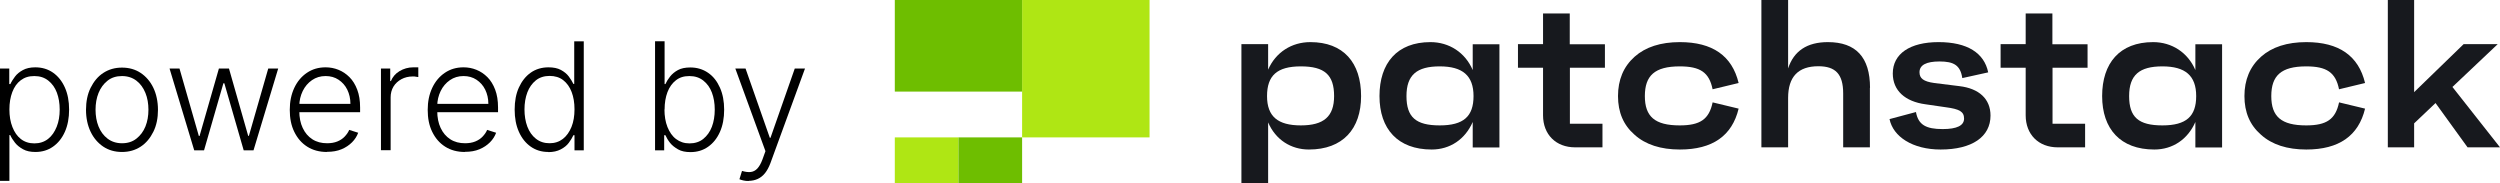 <?xml version="1.0" encoding="UTF-8"?> <svg xmlns="http://www.w3.org/2000/svg" id="b" viewBox="0 0 183.42 13.44"><g id="c"><g id="d"><g id="e"><path id="f" d="m97.88,7.05c0-1.55-.69-2.18-2.44-2.18s-2.48.68-2.48,2.18.8,2.15,2.48,2.15,2.44-.65,2.44-2.15m1.98,0c0,2.41-1.34,3.92-3.83,3.92-1.31,0-2.44-.71-2.99-1.99v4.47h-1.96V3.24h1.96v1.87c.56-1.28,1.73-2.02,3.1-2.02,2.42,0,3.72,1.5,3.72,3.96" fill="#17191e" fill-rule="evenodd" stroke-width="0"></path><path id="g" d="m108.11,7.05c0-1.5-.8-2.18-2.48-2.18s-2.44.63-2.44,2.18.69,2.15,2.44,2.15,2.48-.66,2.48-2.15h0Zm-.06-3.8h1.96v7.57h-1.96v-1.87c-.56,1.28-1.67,2.02-3.01,2.02-2.49,0-3.83-1.51-3.83-3.92s1.28-3.96,3.74-3.96c1.37,0,2.55.76,3.1,2.05v-1.9Z" fill="#17191e" fill-rule="evenodd" stroke-width="0"></path><path id="h" d="m117.76,4.97h-2.58v4.11h2.39v1.73h-2.01c-1.4,0-2.35-.94-2.35-2.35v-3.49h-1.84v-1.73h1.84V.99h1.96v2.26h2.58v1.73Z" fill="#17191e" fill-rule="evenodd" stroke-width="0"></path><path id="i" d="m125.65,7.51l1.91.46c-.48,1.99-1.91,3-4.31,3-1.4,0-2.52-.36-3.32-1.08-.82-.71-1.22-1.65-1.22-2.84s.4-2.16,1.22-2.89c.8-.71,1.91-1.07,3.32-1.07,2.39,0,3.83,1,4.31,3l-1.91.46c-.25-1.24-.91-1.68-2.41-1.68-1.84,0-2.56.68-2.56,2.18s.73,2.15,2.56,2.15c1.5,0,2.15-.45,2.41-1.68" fill="#17191e" fill-rule="evenodd" stroke-width="0"></path><path id="j" d="m137.19,6.44v4.37h-1.96v-3.96c0-1.42-.57-1.99-1.82-1.99-1.48,0-2.22.77-2.22,2.33v3.62h-1.96V0h1.96v5.02c.42-1.28,1.39-1.93,2.92-1.93,2.05,0,3.09,1.11,3.09,3.35" fill="#17191e" fill-rule="evenodd" stroke-width="0"></path><path id="k" d="m138.66,8.73l1.91-.51c.17.94.74,1.25,1.96,1.25,1.05,0,1.57-.26,1.57-.77s-.34-.7-1.33-.83l-1.51-.22c-1.48-.2-2.39-1-2.39-2.26,0-1.44,1.25-2.3,3.36-2.3s3.35.8,3.64,2.22l-1.9.42c-.14-.94-.62-1.22-1.67-1.22-.97,0-1.47.26-1.47.79,0,.45.29.68,1.08.79l1.85.23c1.44.17,2.28.94,2.28,2.16,0,1.56-1.36,2.49-3.66,2.49-2.05,0-3.49-.94-3.75-2.24" fill="#17191e" fill-rule="evenodd" stroke-width="0"></path><path id="l" d="m153.17,4.97h-2.58v4.11h2.39v1.73h-2.01c-1.4,0-2.35-.94-2.35-2.35v-3.49h-1.84v-1.73h1.84V.99h1.96v2.26h2.58v1.73Z" fill="#17191e" fill-rule="evenodd" stroke-width="0"></path><path id="m" d="m161.13,7.05c0-1.5-.8-2.18-2.48-2.18s-2.44.63-2.44,2.18.69,2.15,2.44,2.15,2.48-.66,2.48-2.15h0Zm-.06-3.8h1.96v7.57h-1.96v-1.87c-.56,1.28-1.67,2.02-3.01,2.02-2.49,0-3.83-1.51-3.83-3.92s1.28-3.96,3.74-3.96c1.37,0,2.55.76,3.1,2.05v-1.9Z" fill="#17191e" fill-rule="evenodd" stroke-width="0"></path><path id="n" d="m171.61,7.51l1.91.46c-.48,1.99-1.91,3-4.31,3-1.4,0-2.52-.36-3.32-1.08-.82-.71-1.22-1.65-1.22-2.84s.4-2.16,1.22-2.89c.8-.71,1.91-1.07,3.32-1.07,2.39,0,3.83,1,4.31,3l-1.91.46c-.25-1.24-.91-1.68-2.41-1.68-1.84,0-2.56.68-2.56,2.18s.73,2.15,2.56,2.15c1.5,0,2.15-.45,2.41-1.68" fill="#17191e" fill-rule="evenodd" stroke-width="0"></path><polygon id="o" points="181.04 10.81 178.69 7.56 177.12 9.05 177.12 10.81 175.19 10.81 175.19 0 177.12 0 177.12 6.76 180.75 3.24 183.25 3.24 179.93 6.38 183.42 10.81 181.04 10.81" fill="#17191e" fill-rule="evenodd" stroke-width="0"></polygon><polygon id="p" points="65.65 13.44 70.32 13.44 70.32 10.08 65.65 10.08 65.65 13.44" fill="#afe614" fill-rule="evenodd" stroke-width="0"></polygon><polygon id="q" points="70.32 13.44 74.99 13.44 74.99 10.08 70.32 10.08 70.32 13.44" fill="#6ebe00" fill-rule="evenodd" stroke-width="0"></polygon><polygon id="r" points="74.99 10.08 84.34 10.08 84.34 0 74.99 0 74.99 10.08" fill="#afe614" fill-rule="evenodd" stroke-width="0"></polygon><polygon id="s" points="65.65 6.72 74.99 6.72 74.99 0 65.65 0 65.65 6.72" fill="#6ebe00" fill-rule="evenodd" stroke-width="0"></polygon></g></g><path d="m0,13.28V5.03h.68v1.14h.08c.08-.18.2-.36.34-.55.14-.19.34-.35.58-.48s.54-.2.91-.2c.49,0,.93.13,1.3.39.37.26.66.62.87,1.09s.31,1.01.31,1.62-.1,1.16-.31,1.63-.5.83-.87,1.09-.8.39-1.29.39c-.36,0-.66-.06-.91-.2s-.44-.29-.59-.48-.27-.38-.35-.56h-.06v3.36h-.7,0Zm.69-5.25c0,.48.07.91.22,1.29s.35.67.62.88.6.32.99.32.73-.11,1.01-.33.48-.52.63-.89.22-.8.22-1.26-.07-.88-.21-1.25-.35-.66-.63-.88-.61-.33-1.02-.33-.72.1-1,.31-.48.5-.62.87-.21.79-.21,1.27Z" stroke-width="0"></path><path d="m8.95,11.15c-.52,0-.98-.13-1.37-.39s-.71-.63-.93-1.09-.34-1-.34-1.61.11-1.16.34-1.62.53-.83.93-1.09.85-.39,1.37-.39.98.13,1.37.39.71.63.93,1.09.34,1.01.34,1.62-.11,1.15-.34,1.61-.53.83-.93,1.09-.85.39-1.37.39Zm0-.64c.42,0,.77-.11,1.06-.34s.51-.52.66-.89.22-.78.22-1.23-.07-.86-.22-1.23-.37-.68-.66-.9-.64-.34-1.06-.34-.77.11-1.06.34-.51.53-.66.9c-.15.37-.22.79-.22,1.23s.07.86.22,1.23.37.67.66.89c.29.22.64.34,1.06.34Z" stroke-width="0"></path><path d="m14.25,11.03l-1.81-6h.73l1.42,4.95h.05l1.42-4.95h.74l1.41,4.94h.05l1.42-4.94h.73l-1.81,6h-.72l-1.42-4.92h-.07l-1.42,4.92s-.72,0-.72,0Z" stroke-width="0"></path><path d="m23.99,11.15c-.56,0-1.04-.13-1.45-.39s-.72-.62-.95-1.09-.33-1-.33-1.61.11-1.14.33-1.61.53-.84.93-1.11.85-.4,1.37-.4c.33,0,.64.06.94.18.3.12.57.3.81.54s.43.55.57.92.21.8.21,1.31v.34h-4.69v-.61h3.98c0-.39-.08-.73-.23-1.04s-.37-.55-.64-.73-.59-.27-.95-.27c-.38,0-.71.1-1,.3s-.52.47-.68.8-.25.7-.25,1.09v.37c0,.48.08.89.25,1.25s.4.63.71.83.67.29,1.08.29c.28,0,.53-.04.75-.13s.4-.21.54-.36.26-.31.33-.49l.66.21c-.09.25-.24.49-.45.7s-.46.38-.77.51-.66.19-1.06.19h0Z" stroke-width="0"></path><path d="m27.95,11.03v-6h.68v.92h.05c.12-.3.33-.55.63-.73s.64-.28,1.01-.28h.37v.71s-.09,0-.16-.02-.16-.02-.25-.02c-.31,0-.59.07-.83.2s-.44.31-.58.54-.21.5-.21.79v3.88h-.71Z" stroke-width="0"></path><path d="m34.11,11.15c-.56,0-1.04-.13-1.45-.39s-.72-.62-.95-1.09-.33-1-.33-1.61.11-1.14.33-1.61.53-.84.93-1.11.85-.4,1.37-.4c.33,0,.64.06.94.18s.57.3.81.54.43.55.57.92.21.8.21,1.31v.34h-4.69v-.61h3.98c0-.39-.08-.73-.23-1.04s-.37-.55-.64-.73-.59-.27-.95-.27c-.38,0-.71.1-1,.3s-.52.47-.68.8-.25.7-.25,1.09v.37c0,.48.08.89.25,1.25s.4.63.71.83.67.29,1.08.29c.28,0,.53-.04.75-.13s.4-.21.54-.36.26-.31.33-.49l.66.21c-.09.25-.24.49-.45.7s-.46.38-.77.51-.66.19-1.06.19h0Z" stroke-width="0"></path><path d="m40.23,11.15c-.49,0-.92-.13-1.29-.39s-.66-.62-.87-1.09-.31-1.01-.31-1.63.1-1.16.31-1.62.5-.83.87-1.09.81-.39,1.3-.39c.36,0,.67.06.91.19s.44.29.58.48.26.38.34.55h.06v-3.13h.7v8h-.68v-1.11h-.08c-.08.18-.2.37-.34.56s-.34.35-.59.48c-.25.13-.55.2-.91.2h0Zm.08-.64c.39,0,.72-.11.99-.32s.48-.51.63-.88.22-.8.22-1.29-.07-.9-.21-1.27-.35-.66-.62-.87-.61-.31-1-.31-.74.11-1.01.33-.48.51-.62.88-.21.79-.21,1.25.07.89.21,1.26.35.67.63.89.61.33,1.01.33c0,0-.02,0-.02,0Z" stroke-width="0"></path><path d="m48.06,11.03V3.03h.7v3.14h.06c.08-.18.19-.36.34-.55s.34-.35.58-.48.54-.19.91-.19c.49,0,.92.13,1.3.39s.66.62.87,1.09.31,1.01.31,1.62-.1,1.16-.31,1.63-.5.83-.87,1.09-.8.39-1.29.39c-.36,0-.67-.06-.91-.2s-.44-.29-.59-.48-.26-.38-.34-.56h-.09v1.11h-.68,0Zm.69-3c0,.48.07.91.22,1.29.15.37.35.67.63.88s.6.32.99.32.74-.11,1.01-.33.49-.52.63-.89.21-.8.21-1.26-.07-.88-.21-1.25-.35-.66-.63-.88-.61-.33-1.02-.33-.72.1-.99.31-.48.5-.62.87-.21.79-.21,1.27c0,0,0,0-.01,0Z" stroke-width="0"></path><path d="m54.93,13.28c-.14,0-.27-.01-.39-.04s-.21-.05-.29-.09l.19-.61c.24.07.45.1.63.08s.35-.1.49-.25.27-.37.38-.67l.22-.61-2.21-6.06h.75l1.78,5.08h.05l1.78-5.08h.75l-2.54,6.95c-.11.29-.24.53-.39.72s-.34.34-.54.43-.43.14-.69.14h.03Z" stroke-width="0"></path></g></svg> 